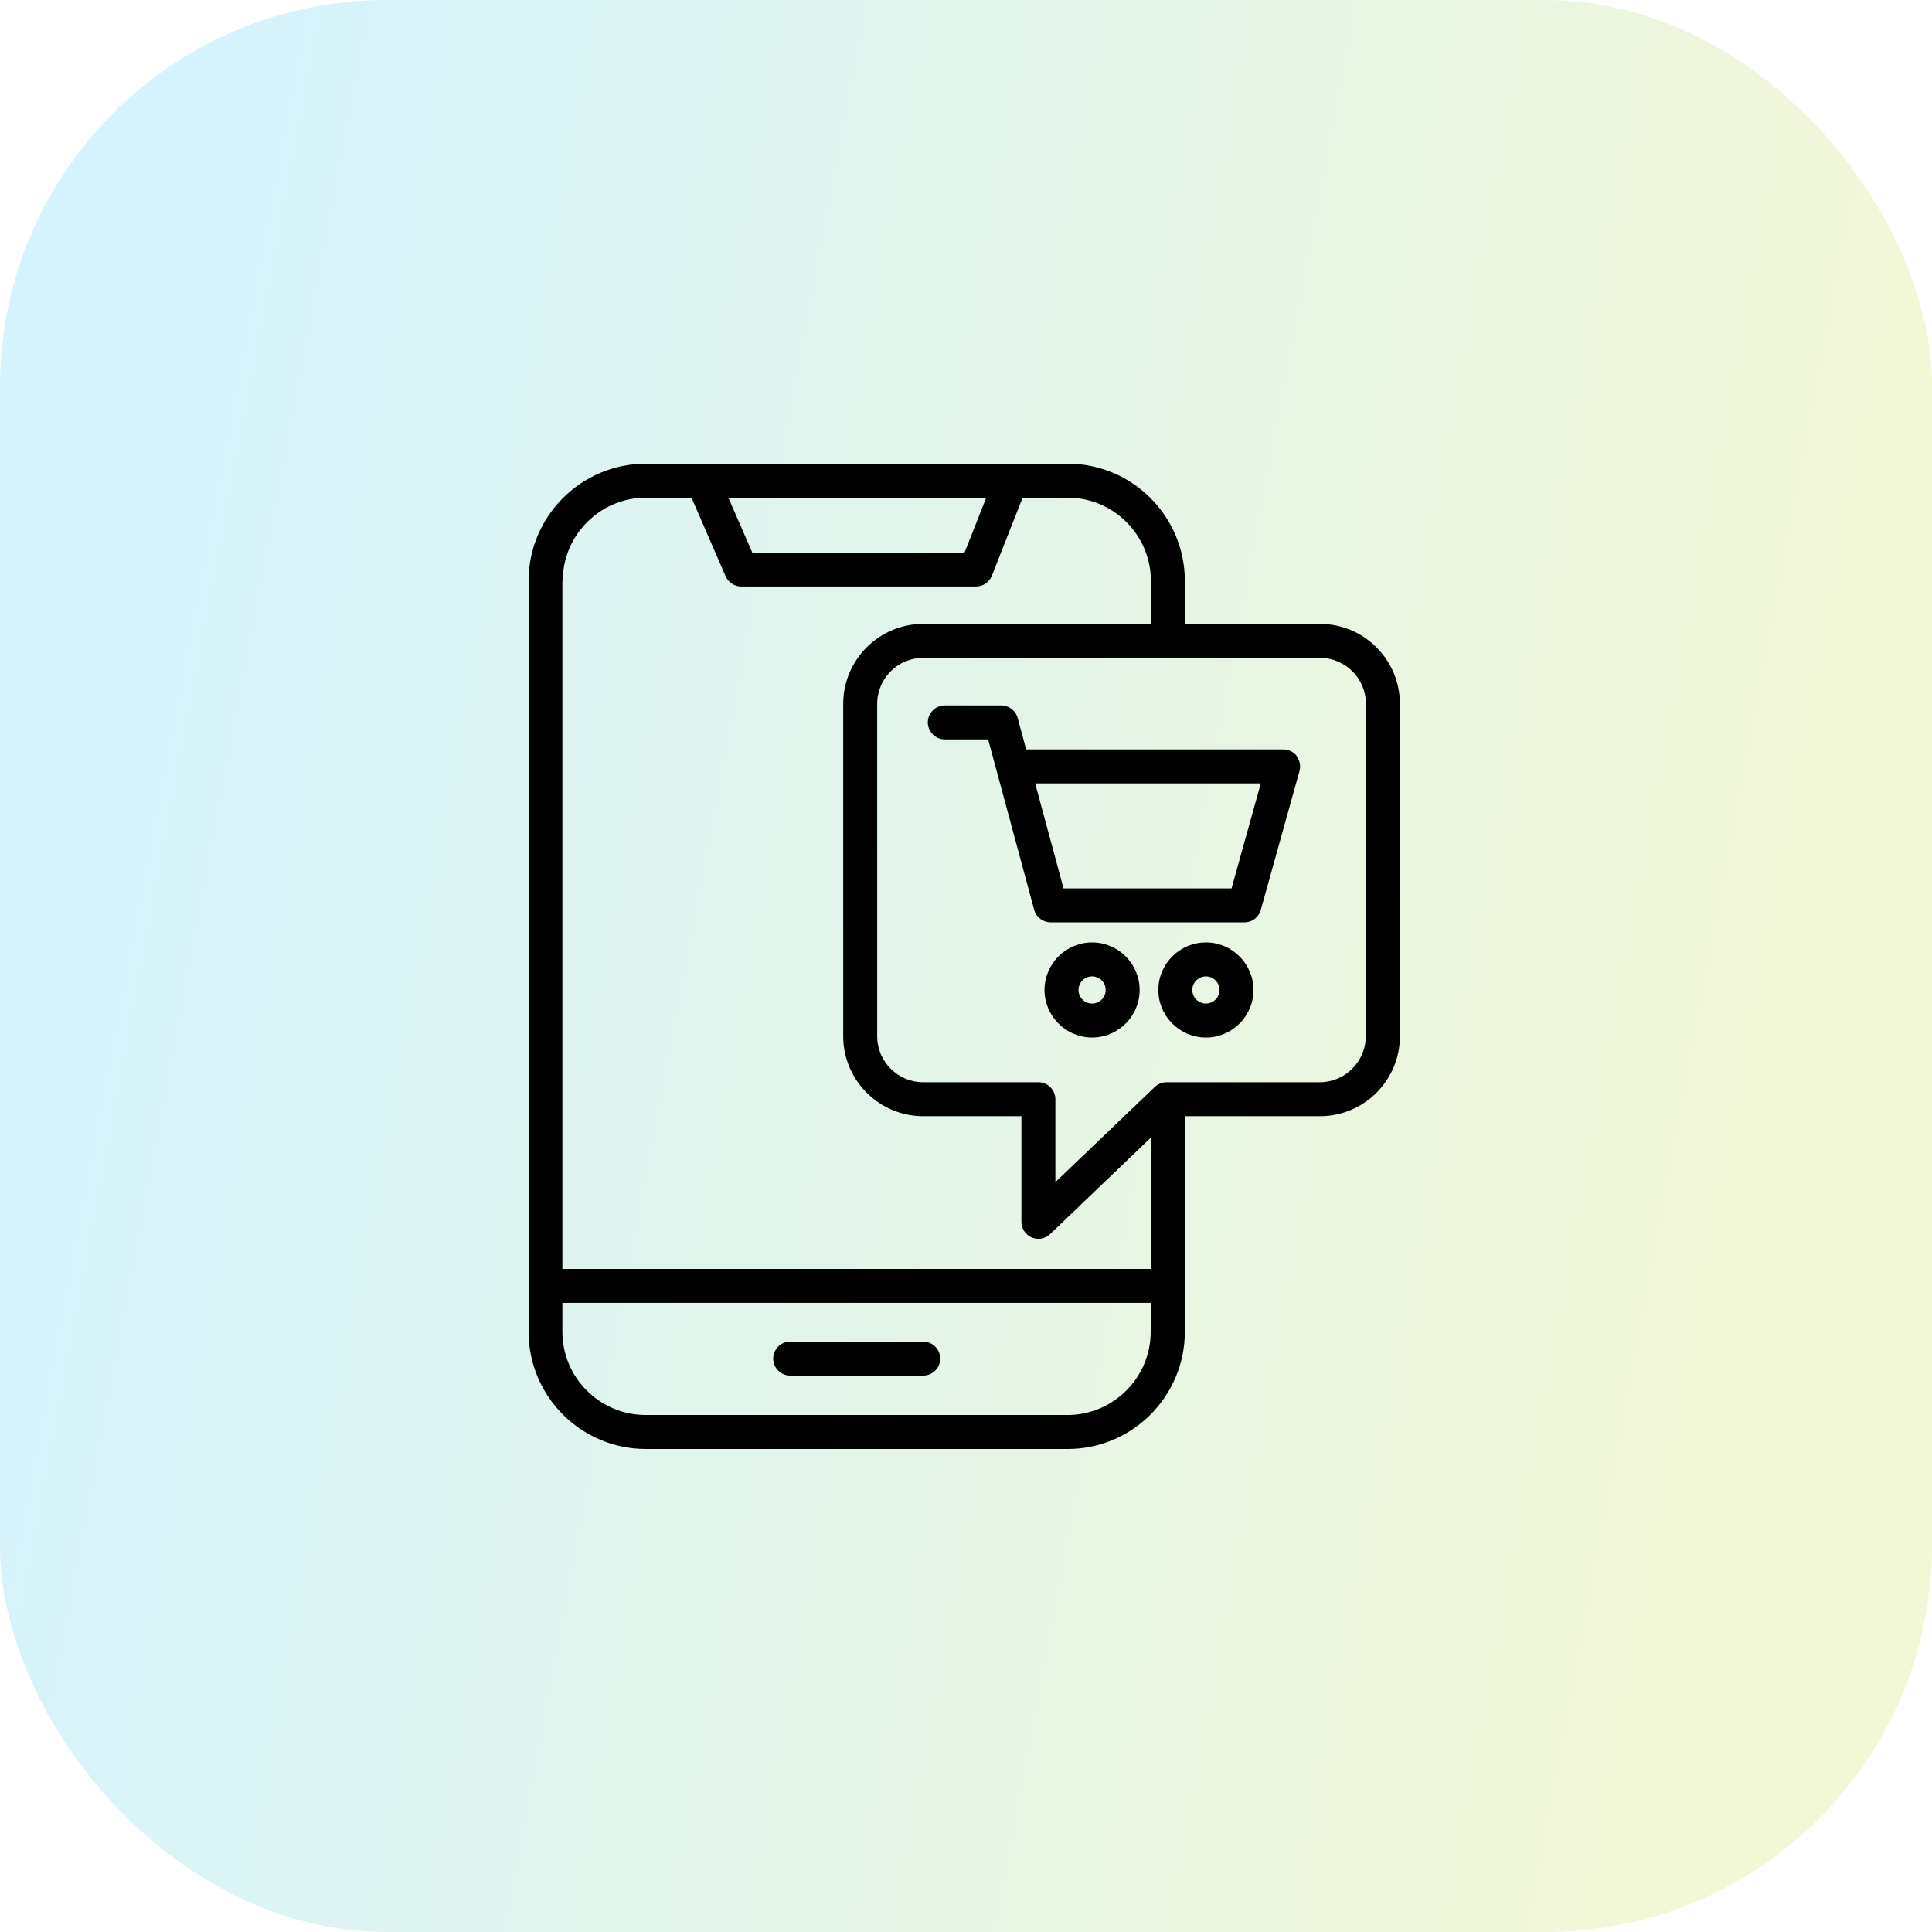 <svg width="100" height="100" viewBox="0 0 100 100" fill="none" xmlns="http://www.w3.org/2000/svg">
<rect opacity="0.2" width="100" height="100" rx="20" fill="url(#paint0_linear_7581_60654)"/>
<path d="M48.665 70.322C48.665 70.806 48.269 71.201 47.786 71.201H40.901C40.417 71.201 40.021 70.806 40.021 70.322C40.021 69.838 40.417 69.443 40.901 69.443H47.786C48.269 69.443 48.665 69.838 48.665 70.322ZM72.459 36.433V53.633C72.459 55.919 70.604 57.774 68.318 57.774H61.327V68.933C61.327 72.283 58.601 75 55.26 75H33.427C30.076 75 27.359 72.274 27.359 68.933V30.067C27.359 26.717 30.085 24 33.427 24H55.26C58.61 24 61.327 26.726 61.327 30.067V32.292H68.318C70.604 32.292 72.459 34.147 72.459 36.433ZM37.7 25.759L38.94 28.608H49.922L51.048 25.759H37.709H37.7ZM29.109 30.067V65.679H59.56V58.891L54.354 63.877C54.187 64.035 53.967 64.123 53.748 64.123C53.633 64.123 53.51 64.097 53.404 64.053C53.079 63.912 52.868 63.595 52.868 63.244V57.774H47.786C45.508 57.774 43.644 55.919 43.644 53.633V36.433C43.644 34.156 45.499 32.292 47.786 32.292H59.569V30.067C59.569 27.693 57.634 25.759 55.26 25.759H52.93L51.338 29.803C51.206 30.138 50.881 30.357 50.52 30.357H38.368C38.017 30.357 37.7 30.146 37.559 29.83L35.792 25.759H33.435C31.061 25.759 29.127 27.693 29.127 30.067H29.109ZM59.569 68.933V67.438H29.109V68.933C29.109 71.307 31.044 73.241 33.418 73.241H55.251C57.625 73.241 59.56 71.307 59.56 68.933H59.569ZM70.701 36.433C70.701 35.123 69.637 34.05 68.318 34.05H47.786C46.476 34.05 45.403 35.114 45.403 36.433V53.633C45.403 54.943 46.467 56.016 47.786 56.016H53.748C54.231 56.016 54.627 56.411 54.627 56.895V61.186L59.771 56.262C59.938 56.104 60.149 56.016 60.377 56.016H68.309C69.619 56.016 70.692 54.952 70.692 53.633V36.433H70.701ZM67.113 39.142C67.28 39.362 67.333 39.643 67.263 39.907L65.258 47.099C65.152 47.478 64.809 47.741 64.413 47.741H54.381C53.985 47.741 53.633 47.478 53.528 47.091L51.145 38.271H48.903C48.419 38.271 48.023 37.876 48.023 37.392C48.023 36.908 48.419 36.513 48.903 36.513H51.822C52.218 36.513 52.569 36.776 52.675 37.163L53.114 38.79H66.427C66.7 38.79 66.963 38.922 67.131 39.142H67.113ZM65.258 40.549H53.58L55.049 45.983H63.745L65.258 40.549ZM58.988 51.241C58.988 52.595 57.88 53.703 56.526 53.703C55.172 53.703 54.064 52.595 54.064 51.241C54.064 49.887 55.172 48.779 56.526 48.779C57.88 48.779 58.988 49.887 58.988 51.241ZM57.23 51.241C57.23 50.854 56.913 50.538 56.526 50.538C56.139 50.538 55.823 50.854 55.823 51.241C55.823 51.628 56.139 51.944 56.526 51.944C56.913 51.944 57.23 51.628 57.23 51.241ZM64.879 51.241C64.879 52.595 63.772 53.703 62.417 53.703C61.063 53.703 59.955 52.595 59.955 51.241C59.955 49.887 61.063 48.779 62.417 48.779C63.772 48.779 64.879 49.887 64.879 51.241ZM63.121 51.241C63.121 50.854 62.804 50.538 62.417 50.538C62.031 50.538 61.714 50.854 61.714 51.241C61.714 51.628 62.031 51.944 62.417 51.944C62.804 51.944 63.121 51.628 63.121 51.241Z" fill="black"/>
<defs>
<linearGradient id="paint0_linear_7581_60654" x1="11.809" y1="1.81213e-05" x2="100.05" y2="16.562" gradientUnits="userSpaceOnUse">
<stop stop-color="#2EC4F3"/>
<stop offset="1" stop-color="#BFD633"/>
</linearGradient>
</defs>
</svg>
